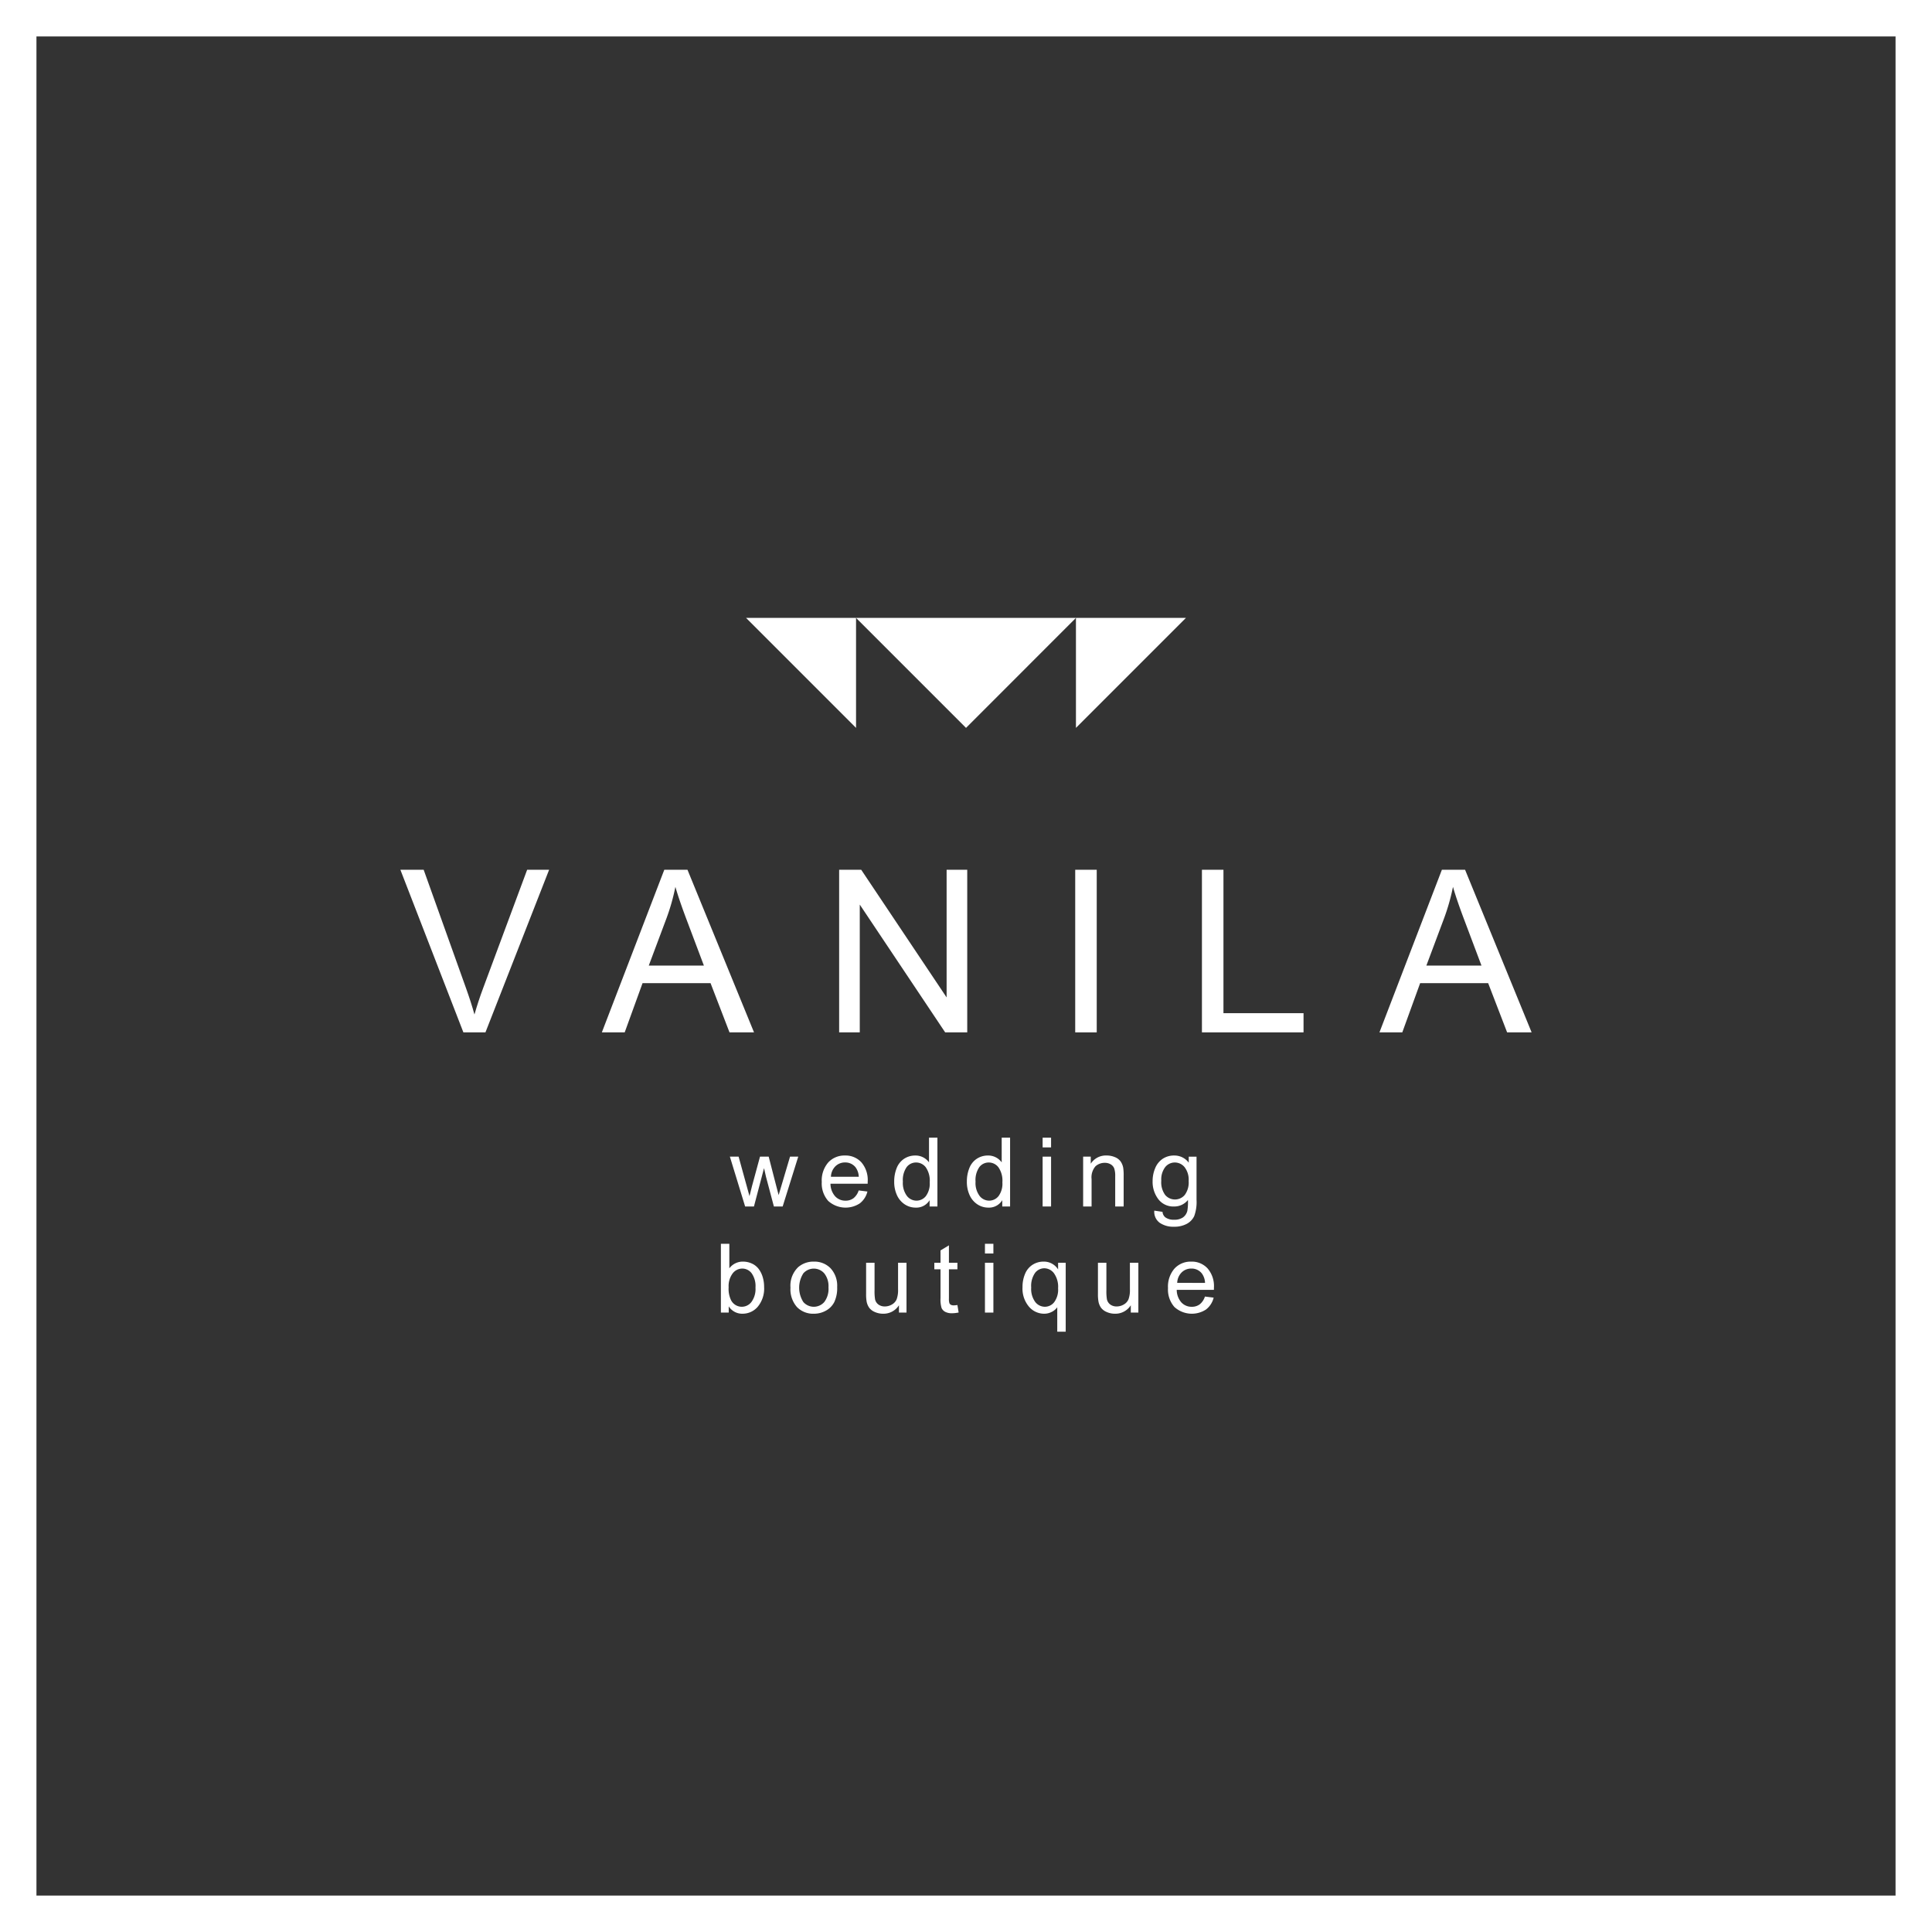 <svg xmlns="http://www.w3.org/2000/svg" width="199.999" height="200.001" viewBox="0 0 199.999 200.001"><rect x="0" y="0" width="199.999" height="200.001" fill="#333333" stroke="none"/><defs><style>.cls-1{fill:#fff;}</style></defs><title>VANILA Studio</title><polygon class="cls-1" points="111.381 63.965 88.617 63.965 100.002 75.35 111.381 63.965"/><polygon class="cls-1" points="122.766 63.965 111.381 63.965 111.381 75.35 122.766 63.965"/><polygon class="cls-1" points="88.617 63.965 77.233 63.965 88.617 75.35 88.617 63.965"/><path class="cls-1" d="M0,0V200.001H199.999V0ZM196.226,196.227H3.773V3.773H196.226Z"/><path class="cls-1" d="M50.253,106.87,56.844,90.037H54.57l-4.547,12.228q-.516,1.378-.907,2.755-.356-1.285-.884-2.755L43.858,90.037H41.447L47.969,106.87Z"/><path class="cls-1" d="M66.517,101.773h7.038l1.963,5.097H78.056L71.167,90.037H68.767L62.303,106.87h2.365Zm2.492-6.752a21.503,21.503,0,0,0,.907-3.216q.39,1.367,1.194,3.491l1.757,4.662h-5.707Z"/><polygon class="cls-1" points="89.003 93.643 97.843 106.87 100.128 106.87 100.128 90.037 97.993 90.037 97.993 103.253 89.152 90.037 86.867 90.037 86.867 106.87 89.003 106.87 89.003 93.643"/><rect class="cls-1" x="111.305" y="90.037" width="2.228" height="16.833"/><polygon class="cls-1" points="134.941 104.884 126.651 104.884 126.651 90.037 124.423 90.037 124.423 106.87 134.941 106.87 134.941 104.884"/><path class="cls-1" d="M147.013,101.773h7.039l1.963,5.097h2.537l-6.889-16.833h-2.4L142.799,106.87h2.365Zm2.492-6.752a21.413,21.413,0,0,0,.906-3.216q.391,1.367,1.195,3.491l1.756,4.662h-5.706Z"/><path class="cls-1" d="M81.784,119.735l-.884,2.983-.296.997-.258-.987-.772-2.993h-.899l-.821,3.022c-.165.654-.254,1.009-.267,1.063l-.306-1.108-.821-2.977h-.904l1.579,5.159h.913l1.044-3.97.199.88.821,3.09h.908l1.613-5.159Z"/><path class="cls-1" d="M88.89,123.233a1.671,1.671,0,0,1-.539.806,1.341,1.341,0,0,1-.821.253,1.426,1.426,0,0,1-1.078-.453,1.98,1.98,0,0,1-.481-1.302h3.848c.003-.103.005-.18.005-.233a2.802,2.802,0,0,0-.656-1.982,2.207,2.207,0,0,0-1.691-.704,2.271,2.271,0,0,0-1.739.719,2.851,2.851,0,0,0-.67,2.021,2.729,2.729,0,0,0,.663,1.956,2.684,2.684,0,0,0,3.272.26,2.205,2.205,0,0,0,.792-1.228ZM86.473,120.741a1.386,1.386,0,0,1,1.013-.404,1.339,1.339,0,0,1,1.083.505,1.749,1.749,0,0,1,.33.976H86.018A1.589,1.589,0,0,1,86.473,120.741Z"/><path class="cls-1" d="M97.04,124.894v-7.122H96.17v2.555a1.723,1.723,0,0,0-1.423-.709,2.077,2.077,0,0,0-1.151.335,2.037,2.037,0,0,0-.772.965,3.675,3.675,0,0,0-.257,1.402,3.276,3.276,0,0,0,.285,1.402,2.23,2.23,0,0,0,.801.949,2.029,2.029,0,0,0,1.135.34,1.603,1.603,0,0,0,1.443-.768v.651Zm-1.197-1.072a1.239,1.239,0,0,1-.974.469,1.259,1.259,0,0,1-.986-.491,2.239,2.239,0,0,1-.418-1.481,2.35,2.35,0,0,1,.391-1.501,1.213,1.213,0,0,1,.974-.477,1.257,1.257,0,0,1,1.006.497,2.425,2.425,0,0,1,.408,1.555A2.162,2.162,0,0,1,95.842,123.823Z"/><path class="cls-1" d="M103.694,120.327a1.723,1.723,0,0,0-1.424-.709,2.076,2.076,0,0,0-1.151.335,2.036,2.036,0,0,0-.772.965,3.673,3.673,0,0,0-.258,1.402,3.276,3.276,0,0,0,.285,1.402,2.23,2.23,0,0,0,.801.949,2.029,2.029,0,0,0,1.134.34,1.604,1.604,0,0,0,1.444-.768v.651h.811v-7.122h-.869Zm-.328,3.495a1.24,1.24,0,0,1-.974.469,1.259,1.259,0,0,1-.986-.491,2.238,2.238,0,0,1-.418-1.481,2.35,2.35,0,0,1,.391-1.501,1.213,1.213,0,0,1,.974-.477,1.255,1.255,0,0,1,1.005.497,2.425,2.425,0,0,1,.408,1.555A2.162,2.162,0,0,1,103.366,123.823Z"/><rect class="cls-1" x="107.932" y="117.772" width="0.874" height="1.006"/><rect class="cls-1" x="107.932" y="119.735" width="0.874" height="5.159"/><path class="cls-1" d="M114.982,120.534a.847.847,0,0,1,.362.422,2.394,2.394,0,0,1,.101.799v3.138h.875V121.721a5.06,5.06,0,0,0-.049-.85,1.691,1.691,0,0,0-.272-.647,1.345,1.345,0,0,0-.586-.439,2.145,2.145,0,0,0-.858-.168,1.85,1.85,0,0,0-1.641.851v-.734h-.788v5.159h.874v-2.818a1.752,1.752,0,0,1,.407-1.346,1.418,1.418,0,0,1,.965-.354A1.149,1.149,0,0,1,114.982,120.534Z"/><path class="cls-1" d="M121.552,119.618a2.095,2.095,0,0,0-1.192.34,2.13,2.13,0,0,0-.775.965,3.41,3.41,0,0,0-.268,1.362,2.958,2.958,0,0,0,.583,1.842,1.946,1.946,0,0,0,1.648.768,1.797,1.797,0,0,0,1.427-.675,5.494,5.494,0,0,1-.062,1.122,1.195,1.195,0,0,1-.447.68,1.559,1.559,0,0,1-.937.243,1.453,1.453,0,0,1-.89-.243.804.804,0,0,1-.296-.573l-.851-.126a1.408,1.408,0,0,0,.548,1.251,2.471,2.471,0,0,0,1.492.415,2.692,2.692,0,0,0,1.309-.291,1.788,1.788,0,0,0,.777-.794,4.218,4.218,0,0,0,.246-1.707v-4.46h-.806v.622A1.848,1.848,0,0,0,121.552,119.618Zm1.088,4.088a1.33,1.33,0,0,1-2.021-.003,2.233,2.233,0,0,1-.404-1.481,2.101,2.101,0,0,1,.408-1.406,1.261,1.261,0,0,1,.991-.475,1.301,1.301,0,0,1,1.013.482,2.115,2.115,0,0,1,.421,1.428A2.165,2.165,0,0,1,122.64,123.706Z"/><path class="cls-1" d="M78.516,131.333a1.841,1.841,0,0,0-.7-.54,2.173,2.173,0,0,0-.902-.192,1.73,1.73,0,0,0-1.414.695v-2.542h-.874V135.878h.811v-.647a1.642,1.642,0,0,0,1.433.763,2.05,2.05,0,0,0,1.574-.725,2.944,2.944,0,0,0,.656-2.049,3.454,3.454,0,0,0-.155-1.049A2.61,2.61,0,0,0,78.516,131.333Zm-.727,3.444a1.25,1.25,0,0,1-2.108-.176,2.68,2.68,0,0,1-.253-1.341,2.187,2.187,0,0,1,.418-1.441,1.258,1.258,0,0,1,.991-.498,1.219,1.219,0,0,1,.97.482,2.303,2.303,0,0,1,.4,1.491A2.262,2.262,0,0,1,77.789,134.777Z"/><path class="cls-1" d="M84.249,130.602a2.403,2.403,0,0,0-1.623.573,2.66,2.66,0,0,0-.797,2.124,2.779,2.779,0,0,0,.668,2.002,2.323,2.323,0,0,0,1.752.694,2.53,2.53,0,0,0,1.246-.316,2.105,2.105,0,0,0,.869-.886,3.407,3.407,0,0,0,.299-1.567,2.653,2.653,0,0,0-.675-1.927A2.314,2.314,0,0,0,84.249,130.602ZM85.332,134.78a1.44,1.44,0,0,1-2.172.003,2.76,2.76,0,0,1,0-2.966,1.44,1.44,0,0,1,2.17.003,2.133,2.133,0,0,1,.434,1.449A2.252,2.252,0,0,1,85.332,134.78Z"/><path class="cls-1" d="M92.967,133.482a2.77,2.77,0,0,1-.143,1.009,1.122,1.122,0,0,1-.489.548,1.438,1.438,0,0,1-.738.203,1.089,1.089,0,0,1-.661-.197.914.914,0,0,1-.35-.541,5.136,5.136,0,0,1-.053-.924v-2.861h-.874v3.197a4.468,4.468,0,0,0,.053.816,1.654,1.654,0,0,0,.269.648,1.41,1.41,0,0,0,.589.44,2.083,2.083,0,0,0,.852.175,1.889,1.889,0,0,0,1.637-.875v.758h.782v-5.159H92.967Z"/><path class="cls-1" d="M98.728,135.13a.589.589,0,0,1-.299-.062.371.371,0,0,1-.15-.171,1.507,1.507,0,0,1-.047-.482v-3.016h.879v-.68H98.232v-1.803l-.87.525v1.278h-.641v.68h.641v2.969a3.118,3.118,0,0,0,.107,1.031.841.841,0,0,0,.369.396,1.485,1.485,0,0,0,.738.151,3.277,3.277,0,0,0,.661-.078l-.126-.773A2.716,2.716,0,0,1,98.728,135.13Z"/><rect class="cls-1" x="101.961" y="130.719" width="0.874" height="5.159"/><rect class="cls-1" x="101.961" y="128.756" width="0.874" height="1.006"/><path class="cls-1" d="M109.532,131.408a1.729,1.729,0,0,0-1.506-.807,2.087,2.087,0,0,0-1.124.318,2.023,2.023,0,0,0-.783.936,3.457,3.457,0,0,0-.269,1.394,2.89,2.89,0,0,0,.664,2.013,2.061,2.061,0,0,0,1.581.733,1.694,1.694,0,0,0,.78-.189,1.576,1.576,0,0,0,.571-.477v2.526h.875v-7.136h-.787Zm-.404,3.394a1.223,1.223,0,0,1-.961.473,1.271,1.271,0,0,1-1.002-.498,2.285,2.285,0,0,1-.416-1.494,2.364,2.364,0,0,1,.396-1.509,1.204,1.204,0,0,1,.965-.483,1.262,1.262,0,0,1,.998.519,2.41,2.41,0,0,1,.425,1.55A2.182,2.182,0,0,1,109.128,134.802Z"/><path class="cls-1" d="M116.968,133.482a2.755,2.755,0,0,1-.143,1.009,1.119,1.119,0,0,1-.489.548,1.44,1.44,0,0,1-.738.203,1.087,1.087,0,0,1-.661-.197.92.92,0,0,1-.35-.541,5.047,5.047,0,0,1-.054-.924v-2.861h-.875v3.197a4.393,4.393,0,0,0,.054.816,1.644,1.644,0,0,0,.269.648,1.409,1.409,0,0,0,.589.44,2.085,2.085,0,0,0,.852.175,1.887,1.887,0,0,0,1.637-.875v.758h.783v-5.159h-.875Z"/><path class="cls-1" d="M123.32,130.602a2.269,2.269,0,0,0-1.738.719,2.851,2.851,0,0,0-.672,2.021,2.729,2.729,0,0,0,.663,1.956,2.685,2.685,0,0,0,3.273.26,2.211,2.211,0,0,0,.791-1.228l-.904-.112a1.672,1.672,0,0,1-.54.806,1.338,1.338,0,0,1-.82.253,1.429,1.429,0,0,1-1.079-.453,1.973,1.973,0,0,1-.48-1.302h3.848q.004-.154.004-.233a2.796,2.796,0,0,0-.657-1.982A2.203,2.203,0,0,0,123.32,130.602Zm-1.457,2.2a1.6,1.6,0,0,1,.455-1.077,1.387,1.387,0,0,1,1.013-.404,1.34,1.34,0,0,1,1.083.505,1.743,1.743,0,0,1,.33.976Z"/></svg>